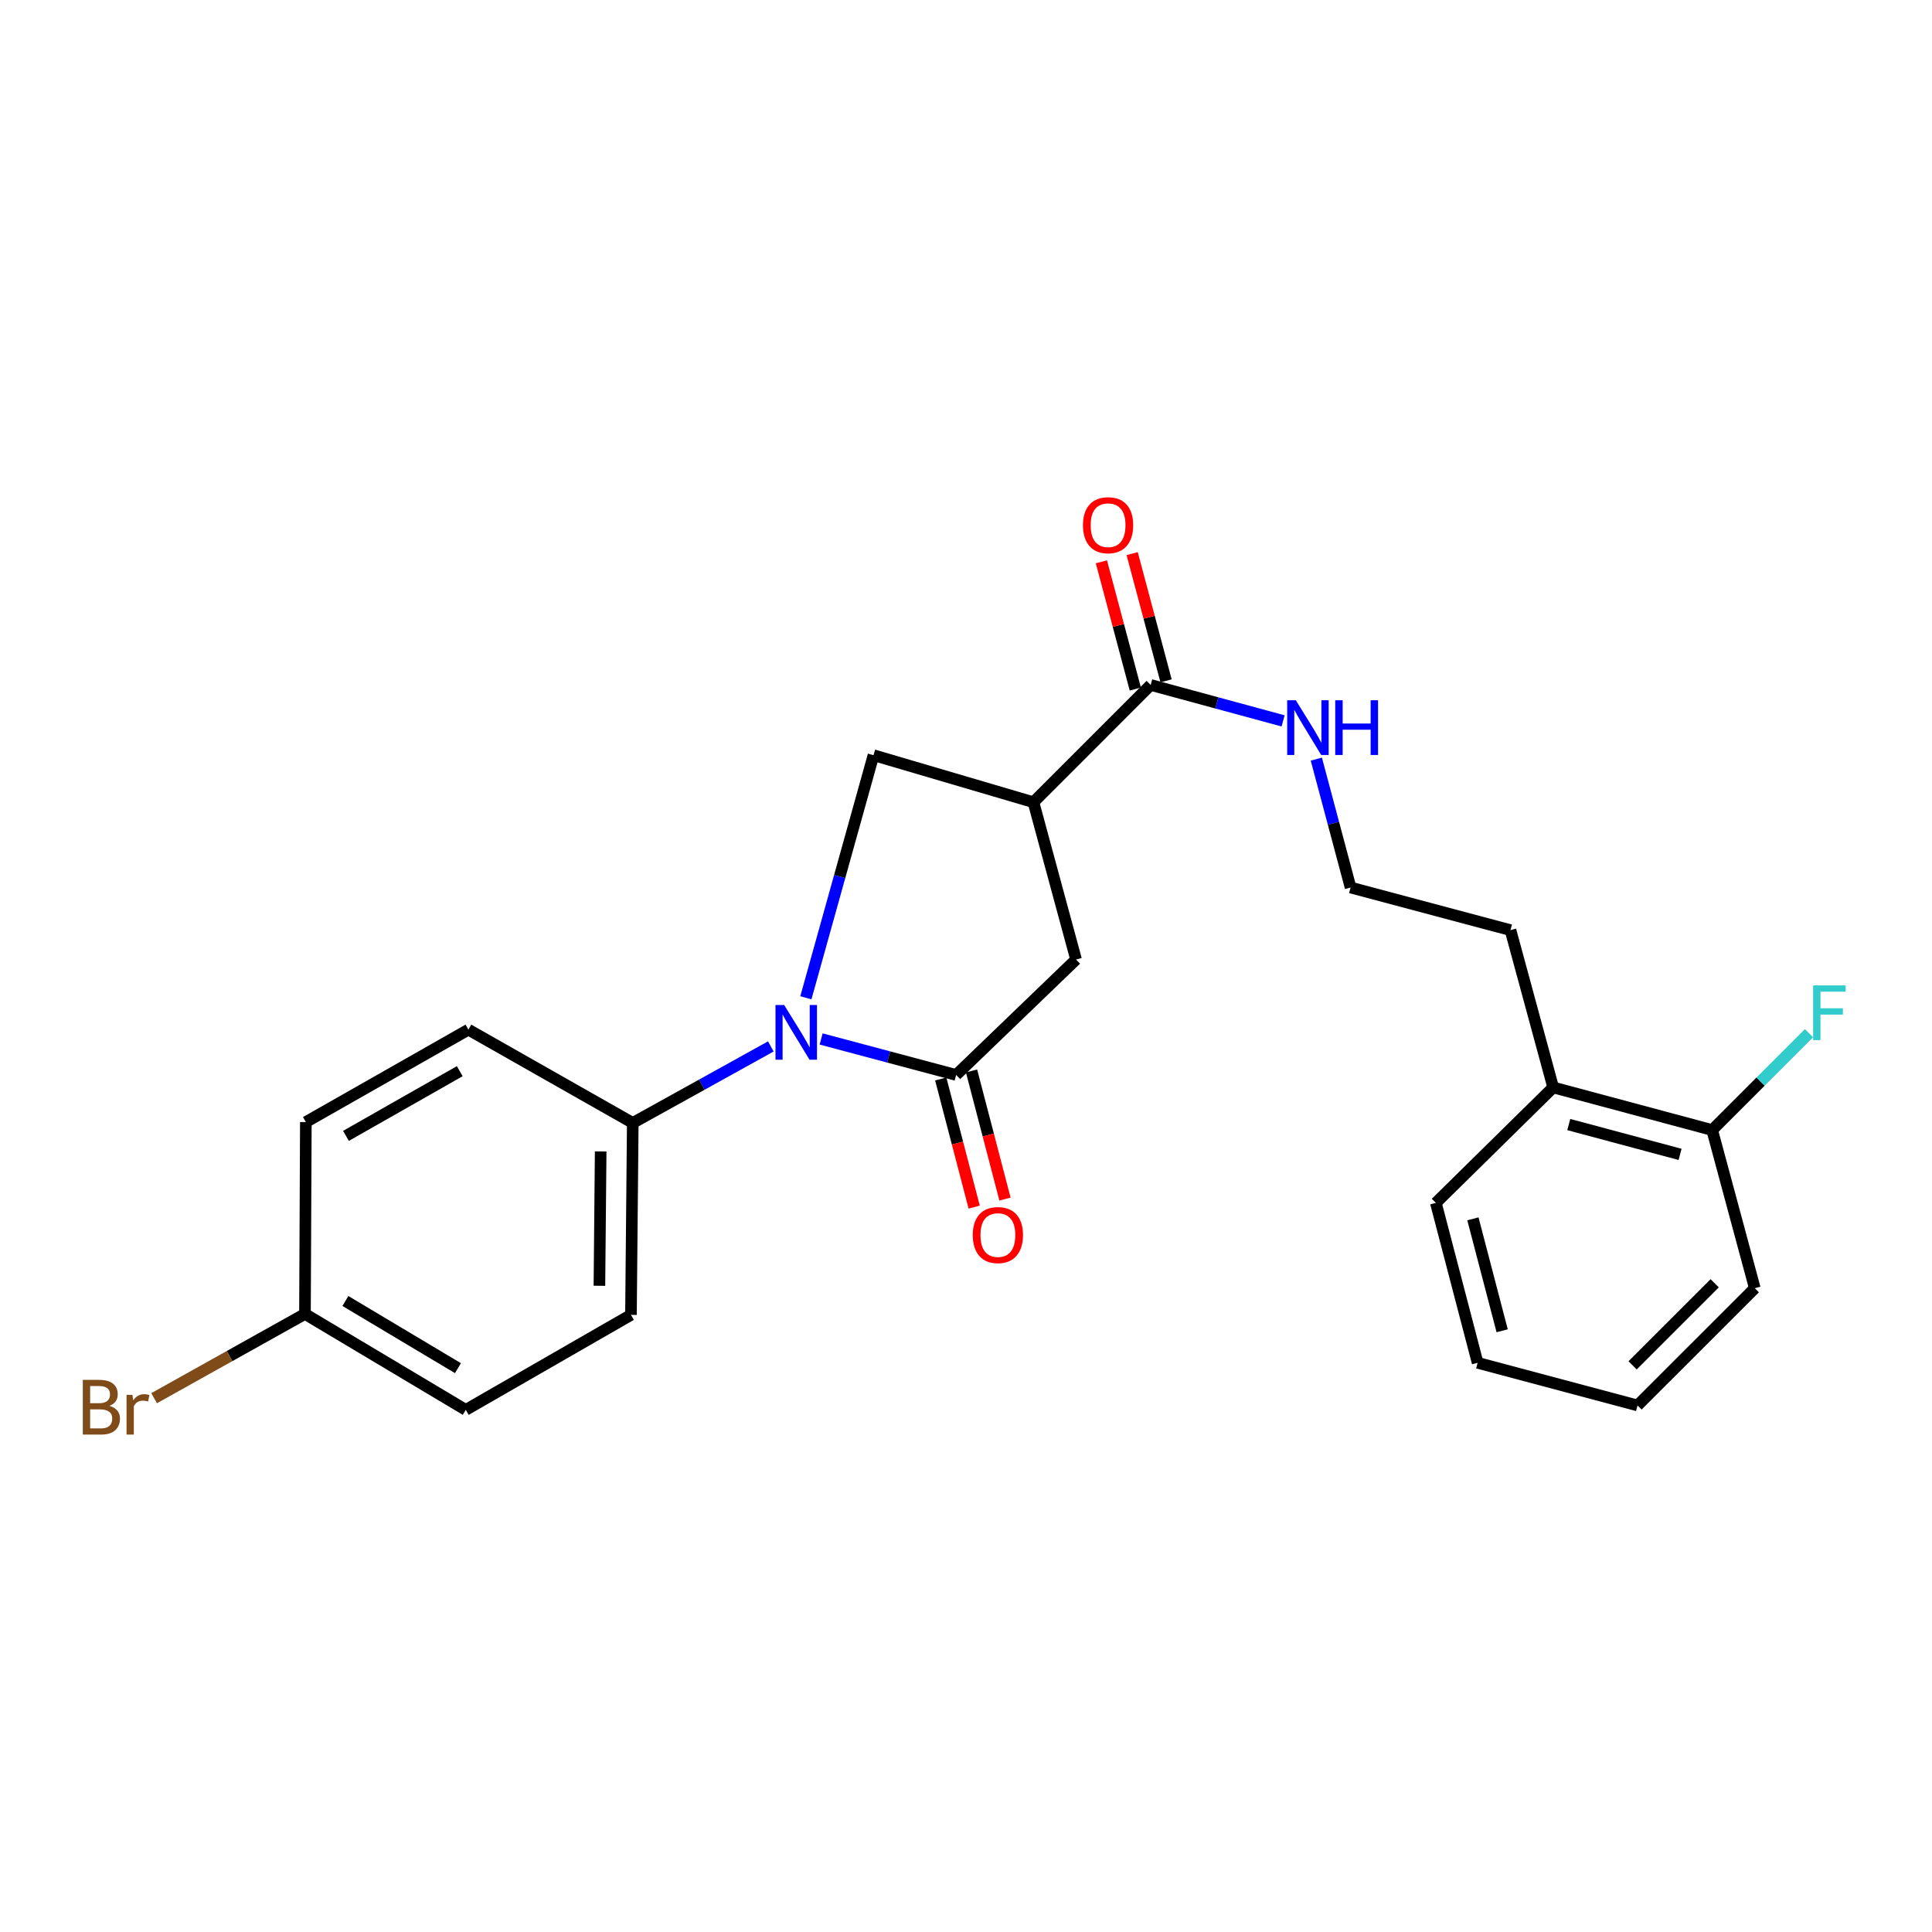 <?xml version='1.0' encoding='iso-8859-1'?>
<svg version='1.1' baseProfile='full'
              xmlns='http://www.w3.org/2000/svg'
                      xmlns:rdkit='http://www.rdkit.org/xml'
                      xmlns:xlink='http://www.w3.org/1999/xlink'
                  xml:space='preserve'
width='1000px' height='1000px' viewBox='0 0 1000 1000'>
<!-- END OF HEADER -->
<rect style='opacity:1.0;fill:#FFFFFF;stroke:none' width='1000' height='1000' x='0' y='0'> </rect>
<path class='bond-0' d='M 425.014,537.768 L 459.954,547.084' style='fill:none;fill-rule:evenodd;stroke:#0000FF;stroke-width:6px;stroke-linecap:butt;stroke-linejoin:miter;stroke-opacity:1' />
<path class='bond-0' d='M 459.954,547.084 L 494.895,556.399' style='fill:none;fill-rule:evenodd;stroke:#000000;stroke-width:6px;stroke-linecap:butt;stroke-linejoin:miter;stroke-opacity:1' />
<path class='bond-2' d='M 417.118,516.451 L 434.623,453.667' style='fill:none;fill-rule:evenodd;stroke:#0000FF;stroke-width:6px;stroke-linecap:butt;stroke-linejoin:miter;stroke-opacity:1' />
<path class='bond-2' d='M 434.623,453.667 L 452.127,390.883' style='fill:none;fill-rule:evenodd;stroke:#000000;stroke-width:6px;stroke-linecap:butt;stroke-linejoin:miter;stroke-opacity:1' />
<path class='bond-5' d='M 398.974,541.627 L 363.248,561.428' style='fill:none;fill-rule:evenodd;stroke:#0000FF;stroke-width:6px;stroke-linecap:butt;stroke-linejoin:miter;stroke-opacity:1' />
<path class='bond-5' d='M 363.248,561.428 L 327.521,581.229' style='fill:none;fill-rule:evenodd;stroke:#000000;stroke-width:6px;stroke-linecap:butt;stroke-linejoin:miter;stroke-opacity:1' />
<path class='bond-4' d='M 494.895,556.399 L 556.965,496.636' style='fill:none;fill-rule:evenodd;stroke:#000000;stroke-width:6px;stroke-linecap:butt;stroke-linejoin:miter;stroke-opacity:1' />
<path class='bond-6' d='M 486.925,558.48 L 495.581,591.641' style='fill:none;fill-rule:evenodd;stroke:#000000;stroke-width:6px;stroke-linecap:butt;stroke-linejoin:miter;stroke-opacity:1' />
<path class='bond-6' d='M 495.581,591.641 L 504.237,624.802' style='fill:none;fill-rule:evenodd;stroke:#FF0000;stroke-width:6px;stroke-linecap:butt;stroke-linejoin:miter;stroke-opacity:1' />
<path class='bond-6' d='M 502.865,554.319 L 511.521,587.48' style='fill:none;fill-rule:evenodd;stroke:#000000;stroke-width:6px;stroke-linecap:butt;stroke-linejoin:miter;stroke-opacity:1' />
<path class='bond-6' d='M 511.521,587.48 L 520.177,620.641' style='fill:none;fill-rule:evenodd;stroke:#FF0000;stroke-width:6px;stroke-linecap:butt;stroke-linejoin:miter;stroke-opacity:1' />
<path class='bond-1' d='M 534.908,415.228 L 452.127,390.883' style='fill:none;fill-rule:evenodd;stroke:#000000;stroke-width:6px;stroke-linecap:butt;stroke-linejoin:miter;stroke-opacity:1' />
<path class='bond-3' d='M 534.908,415.228 L 595.596,354.531' style='fill:none;fill-rule:evenodd;stroke:#000000;stroke-width:6px;stroke-linecap:butt;stroke-linejoin:miter;stroke-opacity:1' />
<path class='bond-24' d='M 534.908,415.228 L 556.965,496.636' style='fill:none;fill-rule:evenodd;stroke:#000000;stroke-width:6px;stroke-linecap:butt;stroke-linejoin:miter;stroke-opacity:1' />
<path class='bond-7' d='M 603.555,352.41 L 594.779,319.475' style='fill:none;fill-rule:evenodd;stroke:#000000;stroke-width:6px;stroke-linecap:butt;stroke-linejoin:miter;stroke-opacity:1' />
<path class='bond-7' d='M 594.779,319.475 L 586.002,286.54' style='fill:none;fill-rule:evenodd;stroke:#FF0000;stroke-width:6px;stroke-linecap:butt;stroke-linejoin:miter;stroke-opacity:1' />
<path class='bond-7' d='M 587.637,356.652 L 578.86,323.717' style='fill:none;fill-rule:evenodd;stroke:#000000;stroke-width:6px;stroke-linecap:butt;stroke-linejoin:miter;stroke-opacity:1' />
<path class='bond-7' d='M 578.86,323.717 L 570.084,290.782' style='fill:none;fill-rule:evenodd;stroke:#FF0000;stroke-width:6px;stroke-linecap:butt;stroke-linejoin:miter;stroke-opacity:1' />
<path class='bond-9' d='M 595.596,354.531 L 629.862,363.83' style='fill:none;fill-rule:evenodd;stroke:#000000;stroke-width:6px;stroke-linecap:butt;stroke-linejoin:miter;stroke-opacity:1' />
<path class='bond-9' d='M 629.862,363.83 L 664.129,373.129' style='fill:none;fill-rule:evenodd;stroke:#0000FF;stroke-width:6px;stroke-linecap:butt;stroke-linejoin:miter;stroke-opacity:1' />
<path class='bond-10' d='M 327.521,581.229 L 326.588,680.576' style='fill:none;fill-rule:evenodd;stroke:#000000;stroke-width:6px;stroke-linecap:butt;stroke-linejoin:miter;stroke-opacity:1' />
<path class='bond-10' d='M 310.908,595.976 L 310.254,665.519' style='fill:none;fill-rule:evenodd;stroke:#000000;stroke-width:6px;stroke-linecap:butt;stroke-linejoin:miter;stroke-opacity:1' />
<path class='bond-11' d='M 327.521,581.229 L 242.443,532.943' style='fill:none;fill-rule:evenodd;stroke:#000000;stroke-width:6px;stroke-linecap:butt;stroke-linejoin:miter;stroke-opacity:1' />
<path class='bond-8' d='M 886.213,584.908 L 803.917,562.843' style='fill:none;fill-rule:evenodd;stroke:#000000;stroke-width:6px;stroke-linecap:butt;stroke-linejoin:miter;stroke-opacity:1' />
<path class='bond-8' d='M 869.602,597.51 L 811.995,582.064' style='fill:none;fill-rule:evenodd;stroke:#000000;stroke-width:6px;stroke-linecap:butt;stroke-linejoin:miter;stroke-opacity:1' />
<path class='bond-14' d='M 886.213,584.908 L 911.269,559.841' style='fill:none;fill-rule:evenodd;stroke:#000000;stroke-width:6px;stroke-linecap:butt;stroke-linejoin:miter;stroke-opacity:1' />
<path class='bond-14' d='M 911.269,559.841 L 936.325,534.773' style='fill:none;fill-rule:evenodd;stroke:#33CCCC;stroke-width:6px;stroke-linecap:butt;stroke-linejoin:miter;stroke-opacity:1' />
<path class='bond-20' d='M 886.213,584.908 L 908.278,666.774' style='fill:none;fill-rule:evenodd;stroke:#000000;stroke-width:6px;stroke-linecap:butt;stroke-linejoin:miter;stroke-opacity:1' />
<path class='bond-18' d='M 681.327,392.917 L 690.194,426.147' style='fill:none;fill-rule:evenodd;stroke:#0000FF;stroke-width:6px;stroke-linecap:butt;stroke-linejoin:miter;stroke-opacity:1' />
<path class='bond-18' d='M 690.194,426.147 L 699.061,459.378' style='fill:none;fill-rule:evenodd;stroke:#000000;stroke-width:6px;stroke-linecap:butt;stroke-linejoin:miter;stroke-opacity:1' />
<path class='bond-15' d='M 326.588,680.576 L 241.079,729.75' style='fill:none;fill-rule:evenodd;stroke:#000000;stroke-width:6px;stroke-linecap:butt;stroke-linejoin:miter;stroke-opacity:1' />
<path class='bond-16' d='M 242.443,532.943 L 158.307,580.781' style='fill:none;fill-rule:evenodd;stroke:#000000;stroke-width:6px;stroke-linecap:butt;stroke-linejoin:miter;stroke-opacity:1' />
<path class='bond-16' d='M 237.965,554.439 L 179.07,587.926' style='fill:none;fill-rule:evenodd;stroke:#000000;stroke-width:6px;stroke-linecap:butt;stroke-linejoin:miter;stroke-opacity:1' />
<path class='bond-12' d='M 803.917,562.843 L 781.824,481.434' style='fill:none;fill-rule:evenodd;stroke:#000000;stroke-width:6px;stroke-linecap:butt;stroke-linejoin:miter;stroke-opacity:1' />
<path class='bond-21' d='M 803.917,562.843 L 743.192,622.615' style='fill:none;fill-rule:evenodd;stroke:#000000;stroke-width:6px;stroke-linecap:butt;stroke-linejoin:miter;stroke-opacity:1' />
<path class='bond-13' d='M 157.85,680.091 L 158.307,580.781' style='fill:none;fill-rule:evenodd;stroke:#000000;stroke-width:6px;stroke-linecap:butt;stroke-linejoin:miter;stroke-opacity:1' />
<path class='bond-17' d='M 157.85,680.091 L 118.812,701.899' style='fill:none;fill-rule:evenodd;stroke:#000000;stroke-width:6px;stroke-linecap:butt;stroke-linejoin:miter;stroke-opacity:1' />
<path class='bond-17' d='M 118.812,701.899 L 79.774,723.707' style='fill:none;fill-rule:evenodd;stroke:#7F4C19;stroke-width:6px;stroke-linecap:butt;stroke-linejoin:miter;stroke-opacity:1' />
<path class='bond-25' d='M 157.85,680.091 L 241.079,729.75' style='fill:none;fill-rule:evenodd;stroke:#000000;stroke-width:6px;stroke-linecap:butt;stroke-linejoin:miter;stroke-opacity:1' />
<path class='bond-25' d='M 178.775,673.392 L 237.036,708.154' style='fill:none;fill-rule:evenodd;stroke:#000000;stroke-width:6px;stroke-linecap:butt;stroke-linejoin:miter;stroke-opacity:1' />
<path class='bond-19' d='M 699.061,459.378 L 781.824,481.434' style='fill:none;fill-rule:evenodd;stroke:#000000;stroke-width:6px;stroke-linecap:butt;stroke-linejoin:miter;stroke-opacity:1' />
<path class='bond-26' d='M 908.278,666.774 L 847.582,727.453' style='fill:none;fill-rule:evenodd;stroke:#000000;stroke-width:6px;stroke-linecap:butt;stroke-linejoin:miter;stroke-opacity:1' />
<path class='bond-26' d='M 887.527,664.225 L 845.039,706.7' style='fill:none;fill-rule:evenodd;stroke:#000000;stroke-width:6px;stroke-linecap:butt;stroke-linejoin:miter;stroke-opacity:1' />
<path class='bond-23' d='M 743.192,622.615 L 764.819,705.387' style='fill:none;fill-rule:evenodd;stroke:#000000;stroke-width:6px;stroke-linecap:butt;stroke-linejoin:miter;stroke-opacity:1' />
<path class='bond-23' d='M 762.375,630.866 L 777.514,688.807' style='fill:none;fill-rule:evenodd;stroke:#000000;stroke-width:6px;stroke-linecap:butt;stroke-linejoin:miter;stroke-opacity:1' />
<path class='bond-22' d='M 847.582,727.453 L 764.819,705.387' style='fill:none;fill-rule:evenodd;stroke:#000000;stroke-width:6px;stroke-linecap:butt;stroke-linejoin:miter;stroke-opacity:1' />
<path  class='atom-0' d='M 405.872 520.174
L 415.152 535.174
Q 416.072 536.654, 417.552 539.334
Q 419.032 542.014, 419.112 542.174
L 419.112 520.174
L 422.872 520.174
L 422.872 548.494
L 418.992 548.494
L 409.032 532.094
Q 407.872 530.174, 406.632 527.974
Q 405.432 525.774, 405.072 525.094
L 405.072 548.494
L 401.392 548.494
L 401.392 520.174
L 405.872 520.174
' fill='#0000FF'/>
<path  class='atom-7' d='M 503.503 639.26
Q 503.503 632.46, 506.863 628.66
Q 510.223 624.86, 516.503 624.86
Q 522.783 624.86, 526.143 628.66
Q 529.503 632.46, 529.503 639.26
Q 529.503 646.14, 526.103 650.06
Q 522.703 653.94, 516.503 653.94
Q 510.263 653.94, 506.863 650.06
Q 503.503 646.18, 503.503 639.26
M 516.503 650.74
Q 520.823 650.74, 523.143 647.86
Q 525.503 644.94, 525.503 639.26
Q 525.503 633.7, 523.143 630.9
Q 520.823 628.06, 516.503 628.06
Q 512.183 628.06, 509.823 630.86
Q 507.503 633.66, 507.503 639.26
Q 507.503 644.98, 509.823 647.86
Q 512.183 650.74, 516.503 650.74
' fill='#FF0000'/>
<path  class='atom-8' d='M 560.539 271.839
Q 560.539 265.039, 563.899 261.239
Q 567.259 257.439, 573.539 257.439
Q 579.819 257.439, 583.179 261.239
Q 586.539 265.039, 586.539 271.839
Q 586.539 278.719, 583.139 282.639
Q 579.739 286.519, 573.539 286.519
Q 567.299 286.519, 563.899 282.639
Q 560.539 278.759, 560.539 271.839
M 573.539 283.319
Q 577.859 283.319, 580.179 280.439
Q 582.539 277.519, 582.539 271.839
Q 582.539 266.279, 580.179 263.479
Q 577.859 260.639, 573.539 260.639
Q 569.219 260.639, 566.859 263.439
Q 564.539 266.239, 564.539 271.839
Q 564.539 277.559, 566.859 280.439
Q 569.219 283.319, 573.539 283.319
' fill='#FF0000'/>
<path  class='atom-10' d='M 670.717 362.455
L 679.997 377.455
Q 680.917 378.935, 682.397 381.615
Q 683.877 384.295, 683.957 384.455
L 683.957 362.455
L 687.717 362.455
L 687.717 390.775
L 683.837 390.775
L 673.877 374.375
Q 672.717 372.455, 671.477 370.255
Q 670.277 368.055, 669.917 367.375
L 669.917 390.775
L 666.237 390.775
L 666.237 362.455
L 670.717 362.455
' fill='#0000FF'/>
<path  class='atom-10' d='M 691.117 362.455
L 694.957 362.455
L 694.957 374.495
L 709.437 374.495
L 709.437 362.455
L 713.277 362.455
L 713.277 390.775
L 709.437 390.775
L 709.437 377.695
L 694.957 377.695
L 694.957 390.775
L 691.117 390.775
L 691.117 362.455
' fill='#0000FF'/>
<path  class='atom-15' d='M 938.471 510.042
L 955.311 510.042
L 955.311 513.282
L 942.271 513.282
L 942.271 521.882
L 953.871 521.882
L 953.871 525.162
L 942.271 525.162
L 942.271 538.362
L 938.471 538.362
L 938.471 510.042
' fill='#33CCCC'/>
<path  class='atom-18' d='M 56.619 727.666
Q 59.339 728.426, 60.699 730.106
Q 62.099 731.746, 62.099 734.186
Q 62.099 738.106, 59.579 740.346
Q 57.099 742.546, 52.379 742.546
L 42.859 742.546
L 42.859 714.226
L 51.219 714.226
Q 56.059 714.226, 58.499 716.186
Q 60.939 718.146, 60.939 721.746
Q 60.939 726.026, 56.619 727.666
M 46.659 717.426
L 46.659 726.306
L 51.219 726.306
Q 54.019 726.306, 55.459 725.186
Q 56.939 724.026, 56.939 721.746
Q 56.939 717.426, 51.219 717.426
L 46.659 717.426
M 52.379 739.346
Q 55.139 739.346, 56.619 738.026
Q 58.099 736.706, 58.099 734.186
Q 58.099 731.866, 56.459 730.706
Q 54.859 729.506, 51.779 729.506
L 46.659 729.506
L 46.659 739.346
L 52.379 739.346
' fill='#7F4C19'/>
<path  class='atom-18' d='M 68.539 721.986
L 68.979 724.826
Q 71.139 721.626, 74.659 721.626
Q 75.779 721.626, 77.299 722.026
L 76.699 725.386
Q 74.979 724.986, 74.019 724.986
Q 72.339 724.986, 71.219 725.666
Q 70.139 726.306, 69.259 727.866
L 69.259 742.546
L 65.499 742.546
L 65.499 721.986
L 68.539 721.986
' fill='#7F4C19'/>
</svg>

